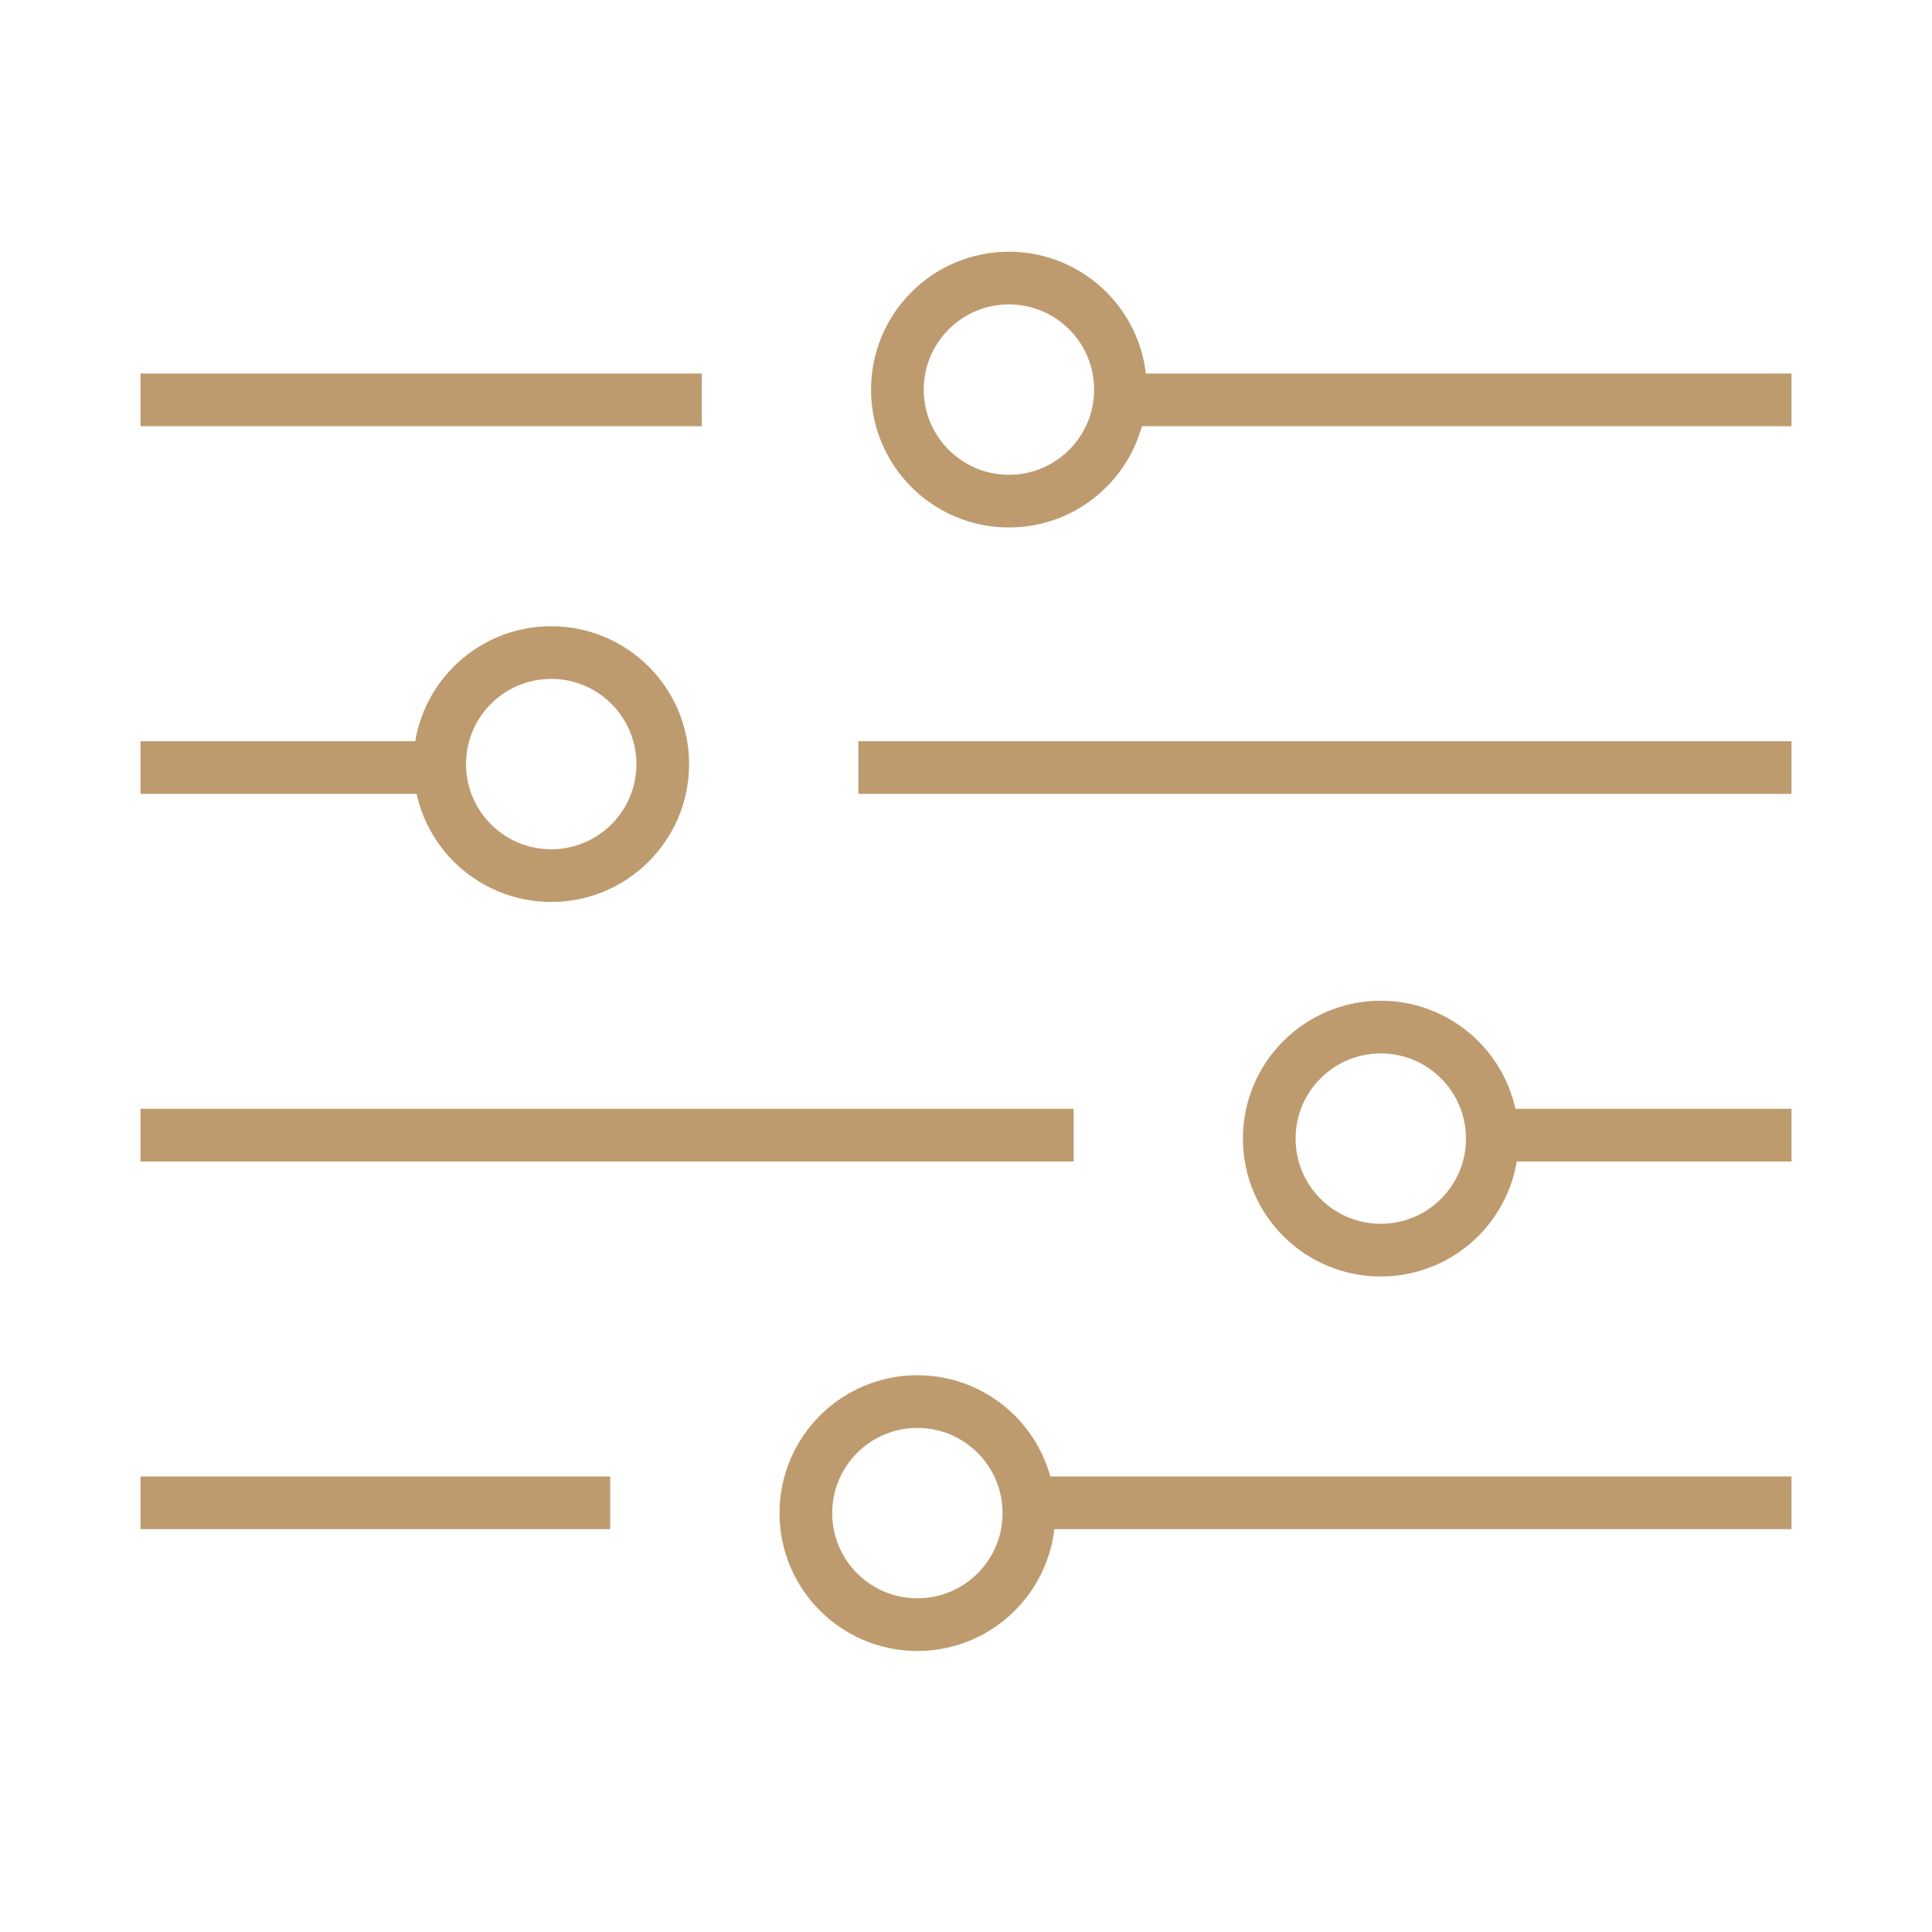 <?xml version="1.0" encoding="utf-8"?>
<!-- Generator: Adobe Illustrator 16.0.0, SVG Export Plug-In . SVG Version: 6.00 Build 0)  -->
<!DOCTYPE svg PUBLIC "-//W3C//DTD SVG 1.1//EN" "http://www.w3.org/Graphics/SVG/1.1/DTD/svg11.dtd">
<svg version="1.1" id="Ebene_1" xmlns="http://www.w3.org/2000/svg" xmlns:xlink="http://www.w3.org/1999/xlink" x="0px" y="0px"
	 width="55px" height="55px" viewBox="0 0 55 55" enable-background="new 0 0 55 55" xml:space="preserve">
<g>
	<defs>
		<rect id="SVGID_1_" x="4" y="7.166" width="47" height="39.834"/>
	</defs>
	<clipPath id="SVGID_2_">
		<use xlink:href="#SVGID_1_"  overflow="visible"/>
	</clipPath>
	<path clip-path="url(#SVGID_2_)" fill="none" stroke="#BE9B6E" stroke-width="1.5" stroke-miterlimit="10" d="M32.254,11.384H51
		 M4,11.384h15.978"/>
	
		<circle clip-path="url(#SVGID_2_)" fill="none" stroke="#BE9B6E" stroke-width="1.5" stroke-linecap="square" stroke-miterlimit="10" cx="28.722" cy="11.091" r="3.175"/>
	<path clip-path="url(#SVGID_2_)" fill="none" stroke="#BE9B6E" stroke-width="1.5" stroke-miterlimit="10" d="M12.16,21.851H4
		 M51,21.851H24.436"/>
	
		<circle clip-path="url(#SVGID_2_)" fill="none" stroke="#BE9B6E" stroke-width="1.5" stroke-linecap="square" stroke-miterlimit="10" cx="15.692" cy="21.752" r="3.175"/>
	<path clip-path="url(#SVGID_2_)" fill="none" stroke="#BE9B6E" stroke-width="1.5" stroke-miterlimit="10" d="M42.84,32.316H51
		 M4,32.316h26.564"/>
	
		<circle clip-path="url(#SVGID_2_)" fill="none" stroke="#BE9B6E" stroke-width="1.5" stroke-linecap="square" stroke-miterlimit="10" cx="39.308" cy="32.414" r="3.175"/>
	<path clip-path="url(#SVGID_2_)" fill="none" stroke="#BE9B6E" stroke-width="1.5" stroke-miterlimit="10" d="M29.648,42.782H51
		 M4,42.782h13.372"/>
	
		<circle clip-path="url(#SVGID_2_)" fill="none" stroke="#BE9B6E" stroke-width="1.5" stroke-linecap="square" stroke-miterlimit="10" cx="26.116" cy="43.075" r="3.175"/>
</g>
<g>
</g>
<g>
</g>
<g>
</g>
<g>
</g>
<g>
</g>
<g>
</g>
<g>
</g>
<g>
</g>
<g>
</g>
<g>
</g>
<g>
</g>
<g>
</g>
<g>
</g>
<g>
</g>
<g>
</g>
</svg>

